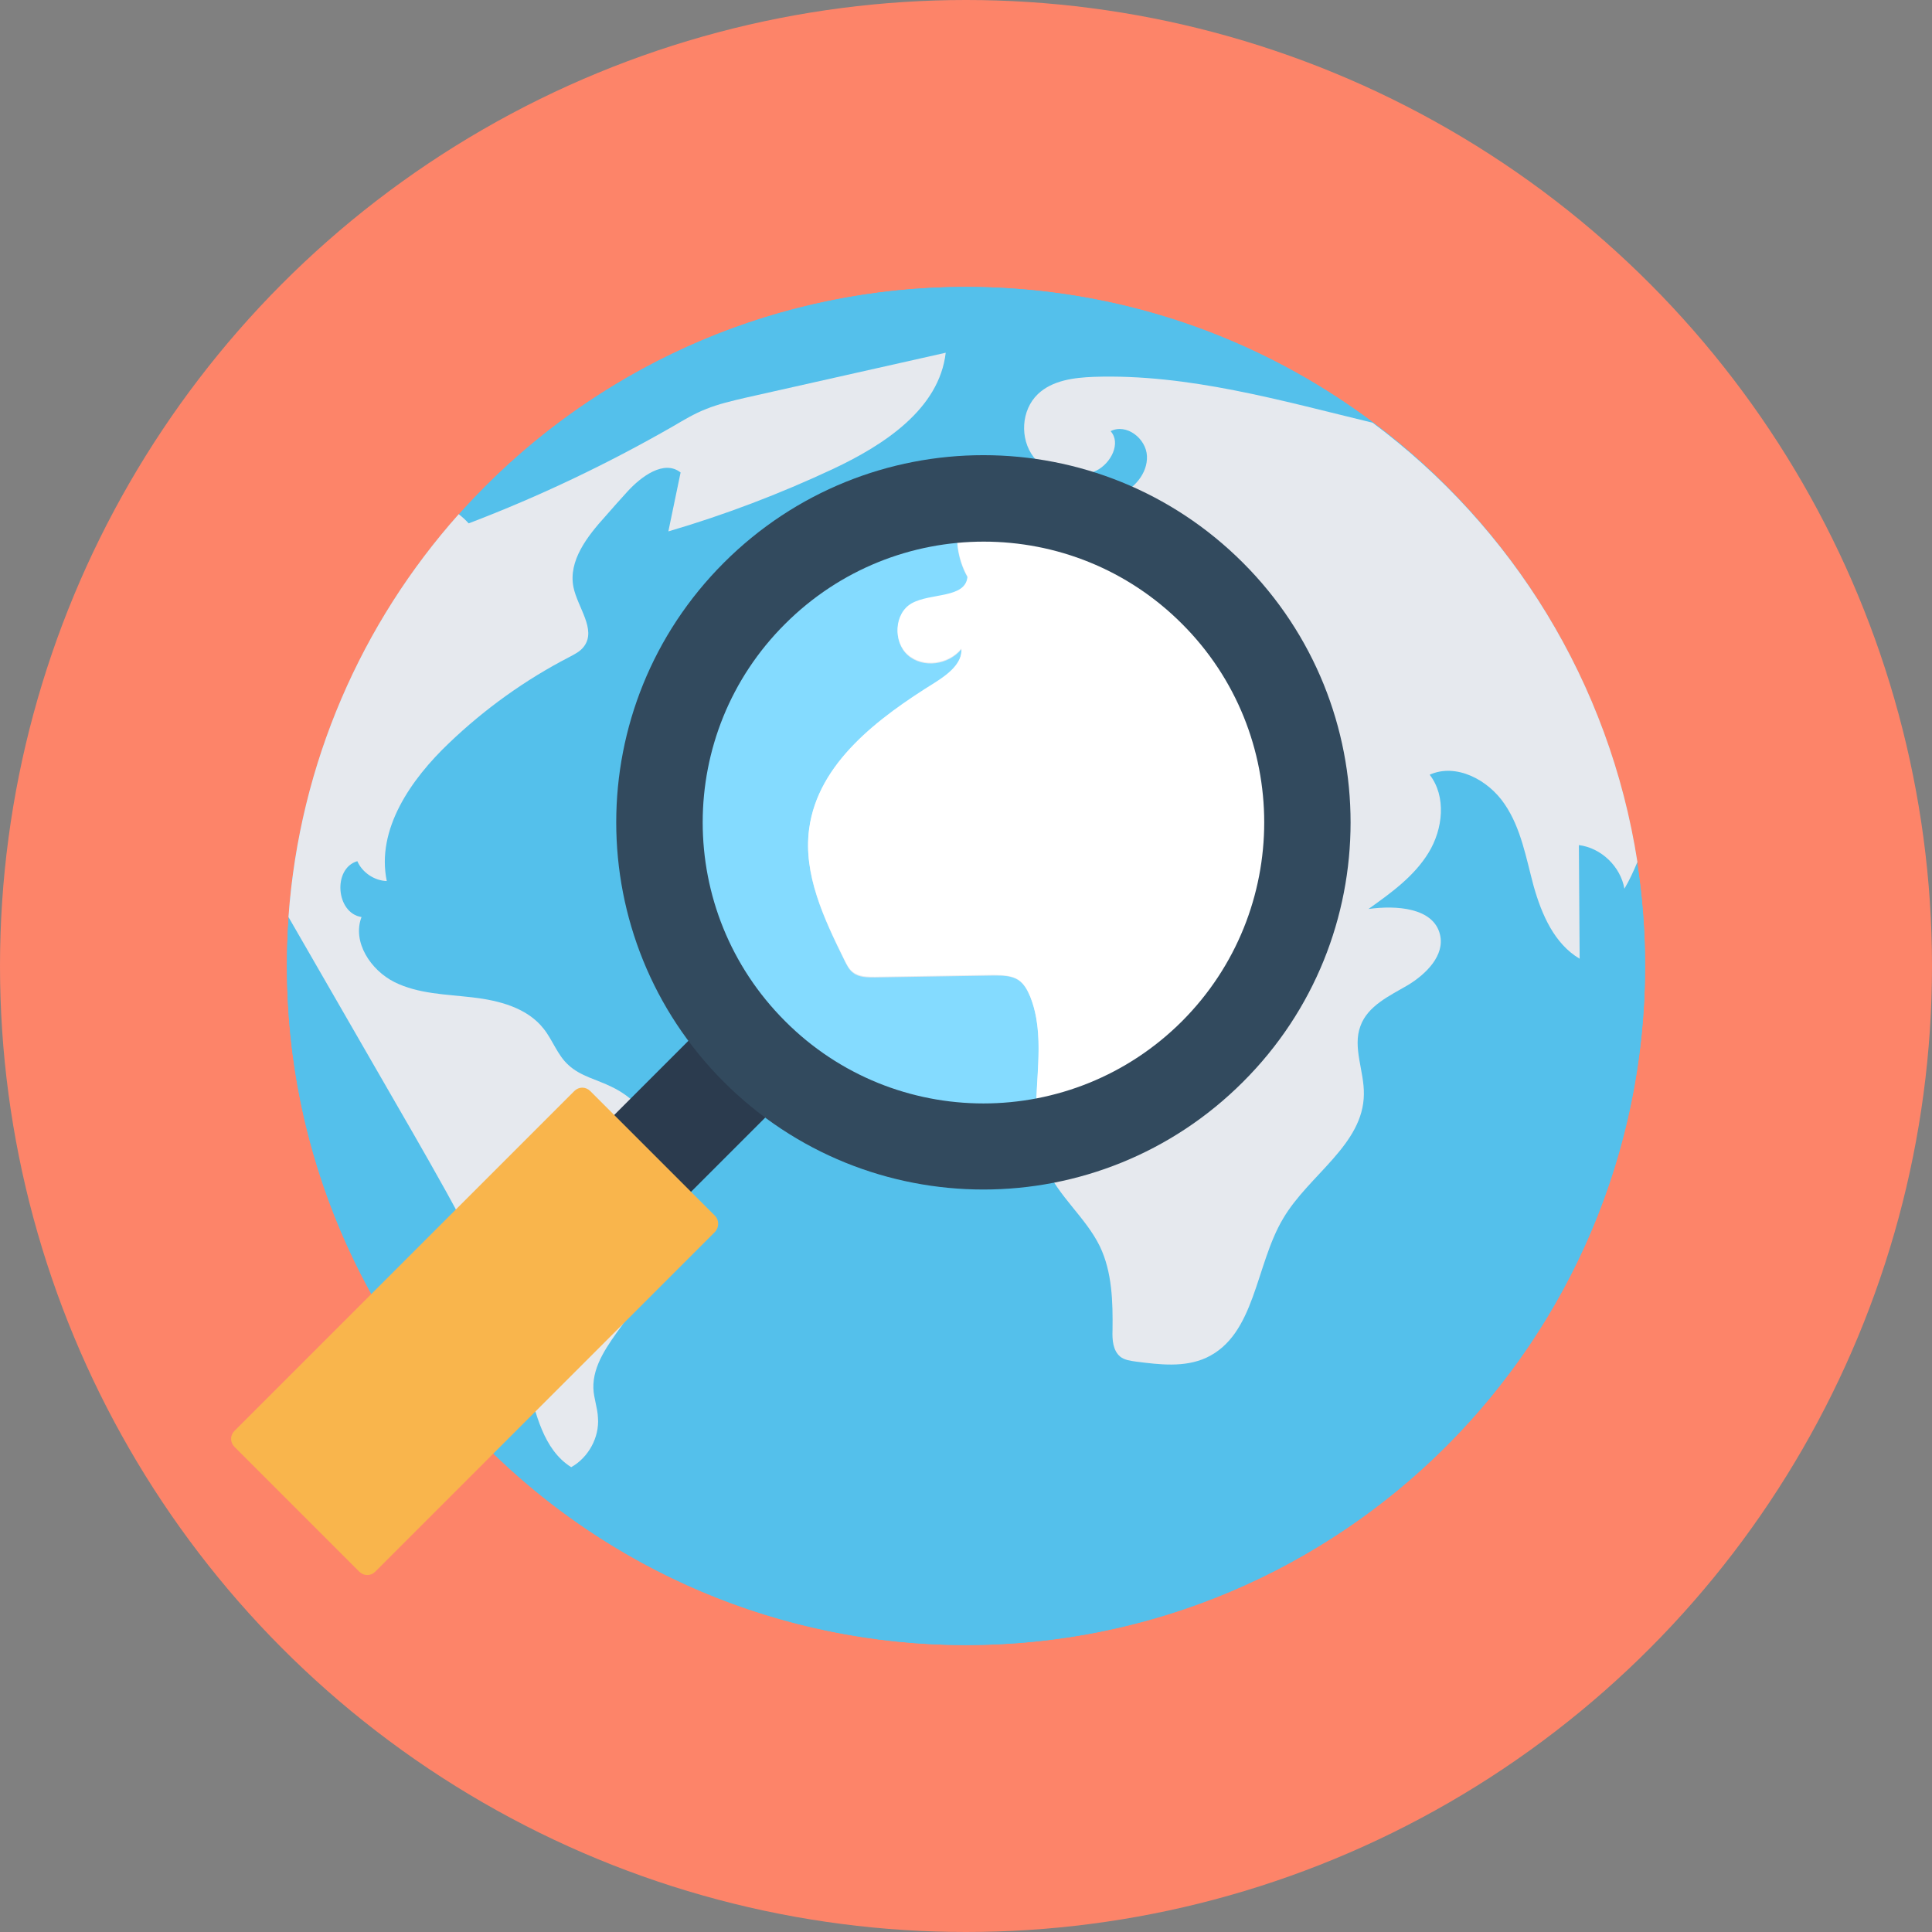 <?xml version="1.0" encoding="iso-8859-1"?>
<!-- Uploaded to: SVG Repo, www.svgrepo.com, Generator: SVG Repo Mixer Tools -->
<svg version="1.1" id="Layer_1" xmlns="http://www.w3.org/2000/svg" xmlns:xlink="http://www.w3.org/1999/xlink" 
	 viewBox="0 0 505 505" xml:space="preserve">
<rect x="0" y="0" width="505" height="505" fill="#808080" stroke="none"/>
<circle style="fill:#FD8469;" cx="252.5" cy="252.5" r="252.5"/>
<g>
	<circle style="fill:#54C0EB;" cx="252.5" cy="252.5" r="177.5"/>
	<path style="fill:#54C0EB;" d="M430,252.5c0,98.1-79.5,177.5-177.5,177.5S75,350.5,75,252.5S154.5,75,252.5,75
		c40,0,76.8,13.2,106.5,35.5c36.2,27.2,61.7,68,68.9,114.8C429.3,234.1,430,243.2,430,252.5z"/>
</g>
<path style="fill:#E6E9EE;" d="M247.2,92.2c-1.7,14.7-16.1,24.1-29.5,30.4c-13.9,6.5-28.3,12-43,16.3c1.1-5.1,2.1-10.3,3.2-15.4
	c-4.3-3.4-10.3,1-14,5.1c-1.9,2.1-3.8,4.2-5.7,6.4c-4.7,5.2-9.7,11.6-8.3,18.5c1.1,5.3,6,11,2.8,15.4c-1,1.4-2.5,2.1-4,2.9
	c-11.4,5.9-22,13.5-31.3,22.4c-10,9.5-19.1,22.6-16.3,36.1c-3.2-0.1-6.4-2.2-7.7-5.2c-6.5,1.9-5.6,13.6,1.1,14.6
	c-2.5,6.5,2.4,13.9,8.6,17c6.2,3.1,13.5,3.2,20.4,4s14.3,2.7,18.6,8.2c2.4,3,3.6,6.9,6.5,9.5c3.1,2.9,7.5,3.8,11.3,5.7
	c10.7,5.1,16.3,17.8,15.8,29.7c-0.5,11.9-6.2,22.9-13.1,32.6c-3.6,5-7.7,10.4-7.5,16.5c0.1,2.6,1.1,5.1,1.2,7.7
	c0.4,5.1-2.5,10.4-7,12.9c-7.3-4.6-9.3-14.1-11.5-22.5c-5.9-23.2-18.1-44.3-30-65.1c-10.8-18.7-21.6-37.5-32.4-56.2
	c2.9-40.3,19.2-76.9,44.5-105.3c0.9,0.7,1.8,1.5,2.6,2.4c18.4-7,36.2-15.5,53.3-25.3c2.9-1.7,5.7-3.4,8.8-4.6
	c3.2-1.3,6.7-2.1,10.1-2.9C212.2,100.1,229.7,96.1,247.2,92.2z"/>
<rect x="162.686" y="271.996" transform="matrix(-0.707 -0.707 0.707 -0.707 93.262 628.923)" style="fill:#2B3B4E;" width="28.4" height="46.3"/>
<circle style="fill:#84DBFF;" cx="257" cy="215" r="80.6"/>
<path style="fill:#F9B54C;" d="M186.9,317.8l-32.6-32.6c-1.2-1.2-3-1.2-4.2,0L61.3,374c-1.2,1.2-1.2,3,0,4.2l32.6,32.6
	c1.2,1.2,3,1.2,4.2,0l88.8-88.8C188,320.8,188,318.9,186.9,317.8z"/>
<path style="fill:#E6E9EE;" d="M428,225.3c-1,2.4-2.1,4.8-3.4,7c-1-5.8-6.1-10.7-11.9-11.4c0.1,9.9,0.1,19.8,0.2,29.7
	c-6.6-3.9-9.9-11.5-12-18.9c-2-7.4-3.3-15.2-7.6-21.5c-4.3-6.4-12.7-10.8-19.6-7.7c4.4,5.7,3.5,14.2-0.3,20.4s-9.8,10.5-15.7,14.7
	c7.2-1,17-0.4,18.7,6.7c1.3,5.4-3.6,10.3-8.4,13.2c-4.8,2.8-10.5,5.4-12.4,10.7c-2.1,5.6,1,11.8,0.9,17.8
	c-0.1,13.2-14.4,21.1-21.1,32.5c-7.3,12.2-7.2,30.4-20.1,36.4c-5.7,2.6-12.2,1.8-18.4,1c-1.4-0.2-3-0.4-4.1-1.3
	c-1.9-1.6-2.1-4.4-2-6.9c0.1-7.5-0.1-15.2-3.3-21.9c-3.7-7.6-10.9-13.1-14.2-20.9c-6-13.7,1.6-30.4-4-44.3c-0.7-1.7-1.6-3.4-3.1-4.4
	c-1.8-1.2-4.2-1.2-6.4-1.2c-10.4,0.2-20.7,0.3-31.1,0.5c-2,0-4.2,0-5.7-1.2c-1.1-0.8-1.7-2.1-2.3-3.3c-5.3-10.8-10.8-22.4-9.2-34.2
	c2.3-17.3,18.1-29,32.9-38.2c3.3-2.1,7.2-5,6.9-8.9c-3.3,4.1-10,5.1-14,1.6c-3.9-3.4-3.5-10.8,1-13.4c5.1-2.8,14.2-1.2,14.6-7
	c-2.8-4.9-3.5-11-1.9-16.4c-5.8-0.2-11.5-1.3-17-3.1c2.9-4,6-8.2,10.5-10.3c4.5-2.1,10.7-1.4,13.3,2.8c1.2,1.9,1.5,4.5,3.2,6
	c1.6,1.4,4,1.5,6.1,1.5c3.9,0,7.8,0,11.6,0c4.6,0,9.3,0,13.5-1.8s7.8-5.8,7.6-10.4c-0.2-4.6-5.4-8.6-9.5-6.5
	c2.8,3.1,0.1,8.4-3.7,10.3c-5.4,2.7-12.7,1.3-16.4-3.5c-3.7-4.8-3.3-12.3,1.1-16.5c3.8-3.6,9.4-4.3,14.7-4.5
	c24.6-0.8,48.8,6.2,72.8,12C395.3,137.7,420.7,178.4,428,225.3z"/>
<path style="fill:#FFFFFF;" d="M266.2,256.1c1.5,1,2.4,2.7,3.1,4.4c3.9,9.9,1.3,21.2,1.5,31.8c11.7-6.3,25.5-4.7,38.6-8.6
	c6.7-2.1,17.4-6.4,21-13.1c3.3-6.1,2-15.1,4.1-22.1c2.7-8.7,8.4-14.9,15.3-18.5c-13.1-34.5-29.5-79.2-66.8-90.5
	c-5.7-1.7-10.1-4.6-13.6-8.3c-0.8,0-1.6,0-2.3,0c-2.2,0-4.5-0.1-6.1-1.5c-1.7-1.5-2.1-4-3.2-6c-2.6-4.2-8.8-4.9-13.3-2.8
	s-7.6,6.3-10.5,10.3c5.5,1.9,11.2,2.9,17,3.1c-1.6,5.4-0.8,11.5,1.9,16.4c-0.5,5.8-9.6,4.2-14.6,7c-4.6,2.6-4.9,10-1,13.4
	c4,3.5,10.7,2.5,14-1.6c0.3,3.9-3.6,6.8-6.9,8.9c-14.8,9.2-30.6,21-32.9,38.2c-1.6,11.9,3.9,23.5,9.2,34.2c0.6,1.2,1.2,2.5,2.3,3.3
	c1.6,1.2,3.8,1.2,5.7,1.2c10.4-0.2,20.7-0.3,31.1-0.5C262,254.9,264.4,254.9,266.2,256.1z"/>
<path style="fill:#324A5E;" d="M324.9,147.1c-37.5-37.5-98.2-37.5-135.7,0s-37.5,98.2,0,135.7s98.2,37.5,135.7,0
	C362.4,245.4,362.4,184.6,324.9,147.1z M309,266.9c-28.7,28.7-75.2,28.7-103.8,0c-28.7-28.7-28.7-75.2,0-103.8
	c28.7-28.7,75.2-28.7,103.8,0C337.6,191.7,337.6,238.2,309,266.9z"/>
</svg>